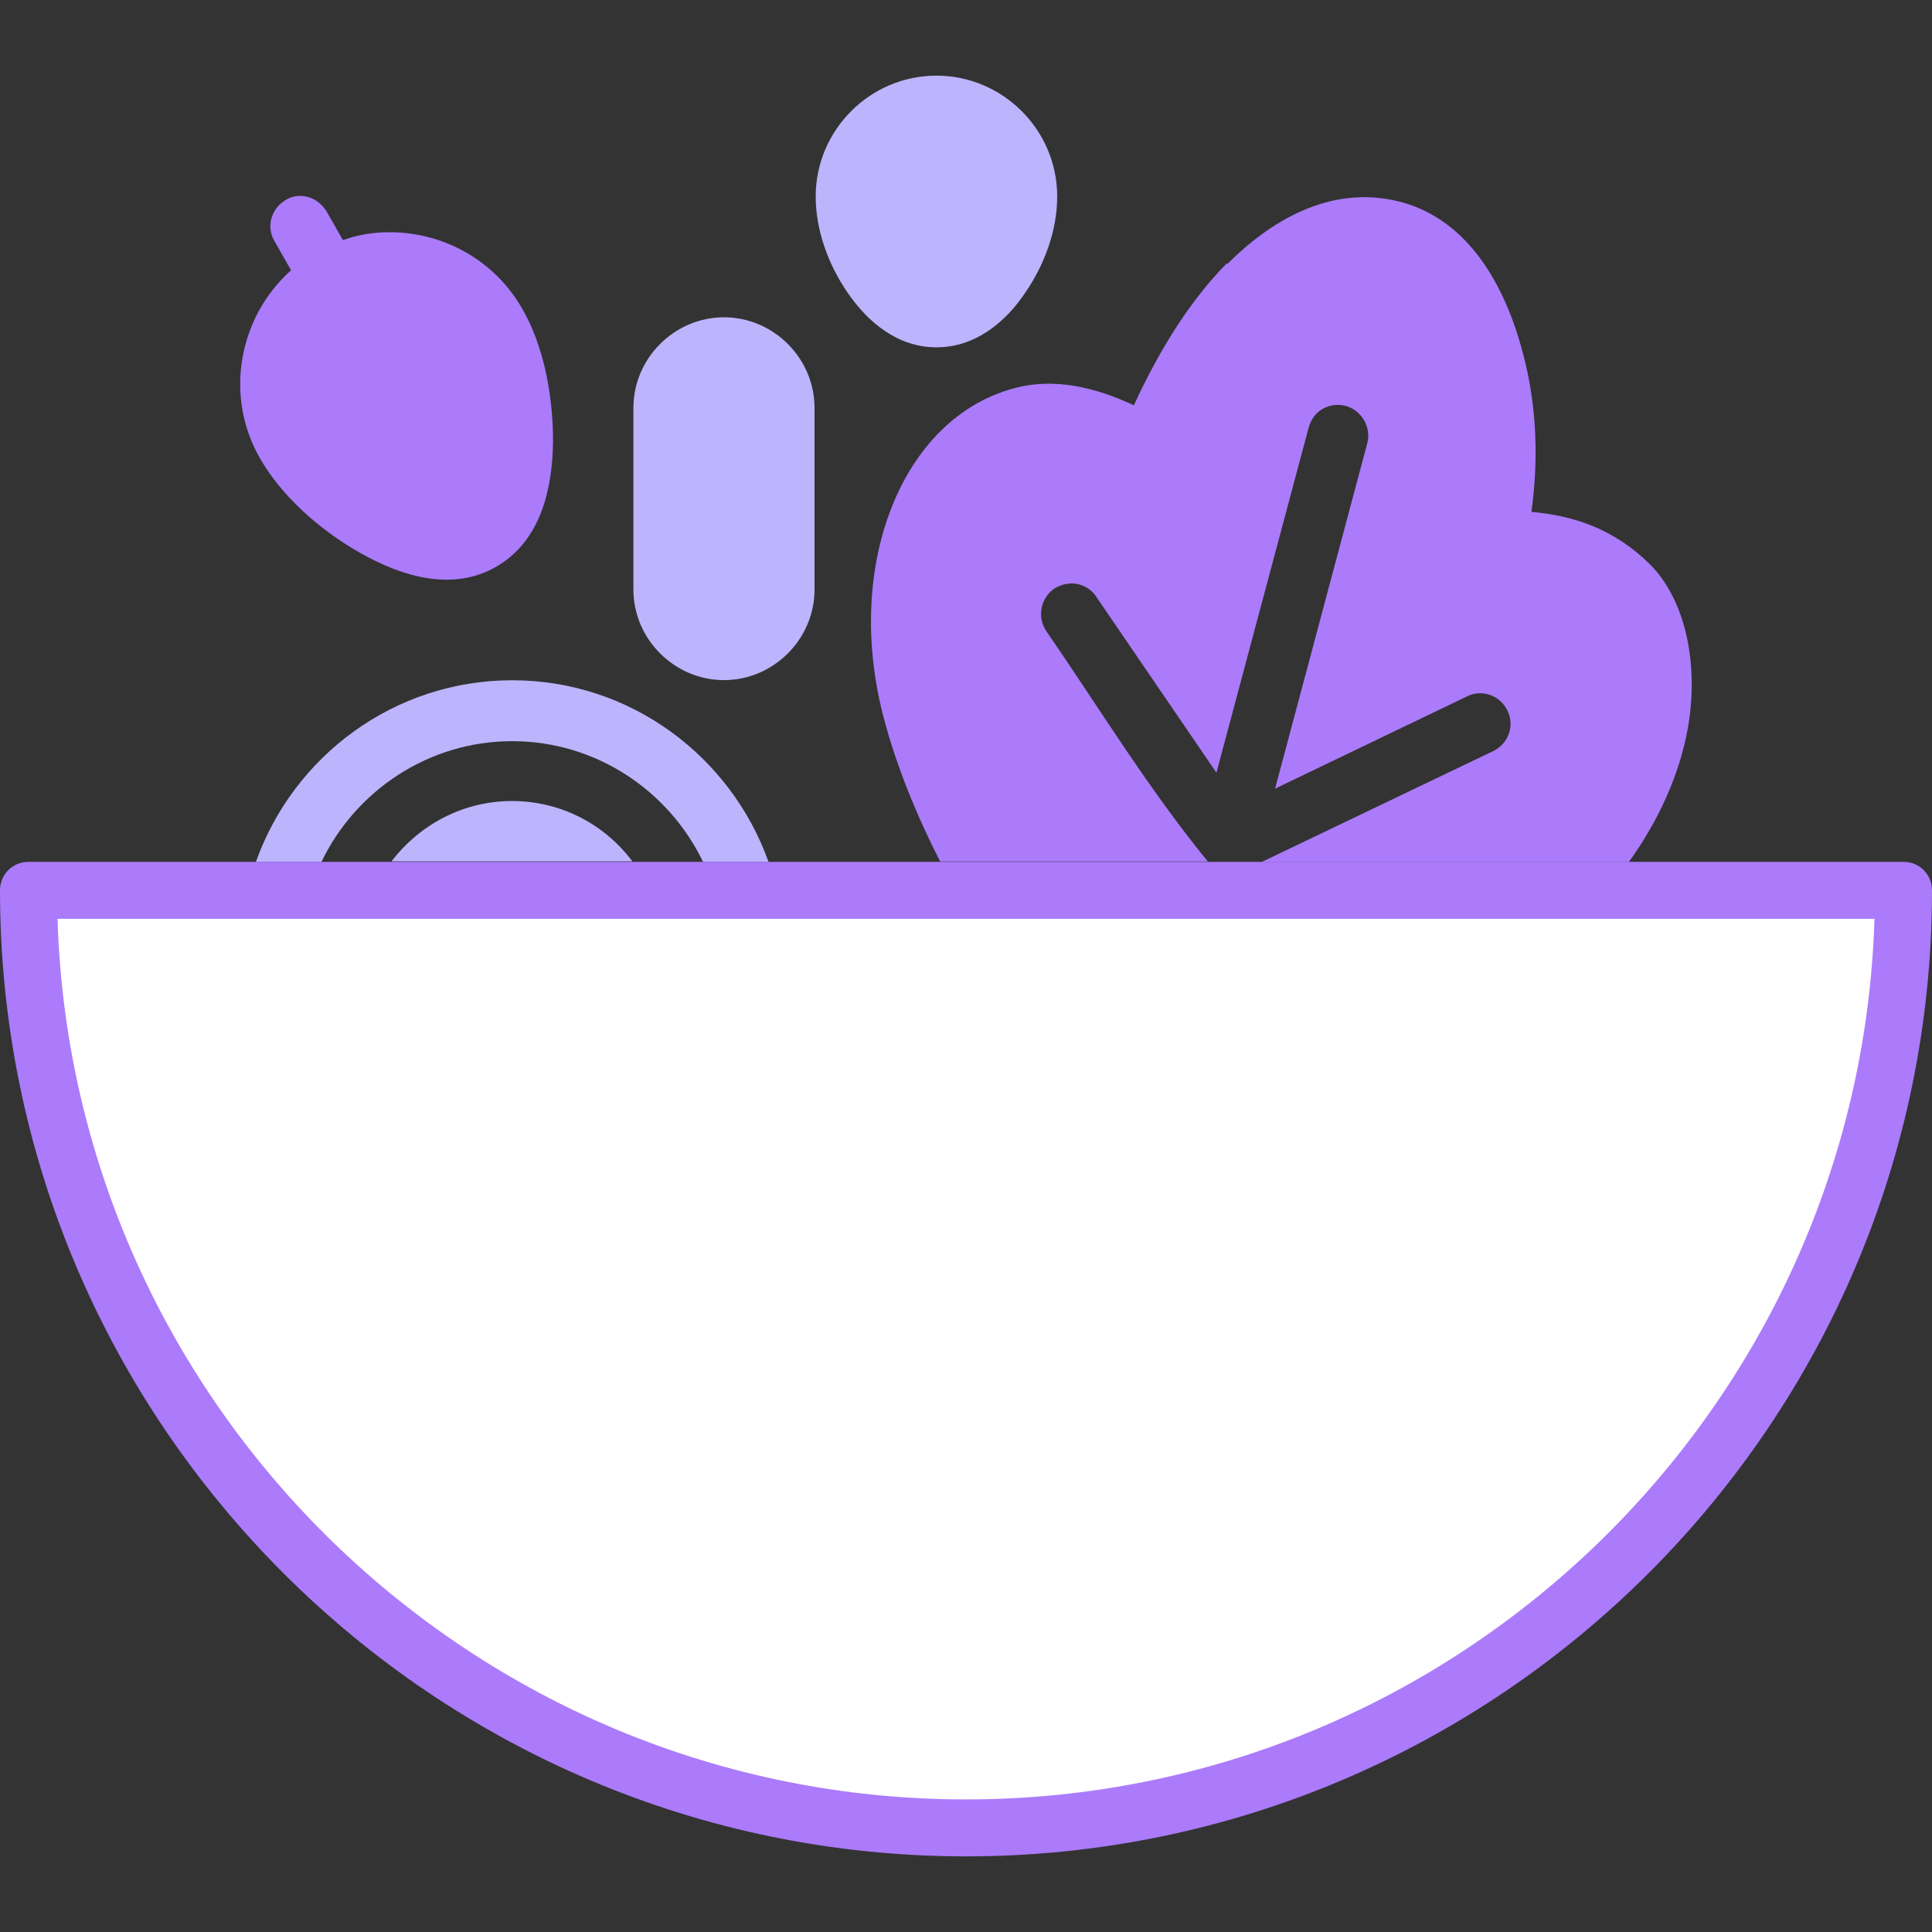 <svg width="40" height="40" viewBox="0 0 40 40" fill="none" xmlns="http://www.w3.org/2000/svg">
<rect x="0" y="0" width="40" height="40" fill="#333333" stroke="none"/>
<path fill-rule="evenodd" clip-rule="evenodd" d="M10.605 14.084C8.164 14.084 6.077 15.652 5.298 17.845H6.655C7.362 16.371 8.872 15.345 10.605 15.345C12.339 15.345 13.848 16.371 14.556 17.845H15.912C15.133 15.664 13.058 14.084 10.605 14.084ZM10.605 16.584C9.579 16.584 8.683 17.079 8.105 17.834H13.093C12.527 17.079 11.631 16.584 10.593 16.584H10.605Z" fill="#BDB4FE"/>
<path fill-rule="evenodd" clip-rule="evenodd" d="M25.397 5.455C24.583 6.281 23.958 7.342 23.475 8.392C22.673 8.014 21.812 7.814 20.998 8.038C19.76 8.368 18.876 9.37 18.416 10.62C17.956 11.87 17.897 13.38 18.31 14.913C18.569 15.88 18.982 16.894 19.465 17.837H25.008C23.781 16.34 22.755 14.653 21.659 13.061C21.47 12.778 21.541 12.389 21.824 12.189C22.189 11.965 22.543 12.118 22.696 12.354L25.185 15.998L27.095 8.851C27.213 8.439 27.59 8.333 27.861 8.403C28.192 8.498 28.392 8.84 28.31 9.17L26.399 16.328L30.373 14.418C30.68 14.264 31.057 14.394 31.21 14.712C31.364 15.019 31.234 15.396 30.916 15.55L26.116 17.849H33.722C34.359 16.965 34.784 15.998 34.949 15.054C35.173 13.745 34.901 12.425 34.159 11.682C33.404 10.939 32.578 10.679 31.706 10.597C31.847 9.594 31.835 8.439 31.529 7.307C31.163 5.915 30.409 4.559 29.005 4.182C27.52 3.792 26.258 4.618 25.409 5.467L25.397 5.455Z" fill="#AB7BFB"/>
<path fill-rule="evenodd" clip-rule="evenodd" d="M14.989 6.569C13.963 6.569 13.114 7.418 13.114 8.444V12.206C13.114 13.232 13.963 14.081 14.989 14.081C16.015 14.081 16.864 13.232 16.864 12.206V8.444C16.864 7.418 16.015 6.569 14.989 6.569Z" fill="#BDB4FE"/>
<path fill-rule="evenodd" clip-rule="evenodd" d="M5.908 4.145C5.613 4.322 5.507 4.7 5.684 4.994L6.026 5.596C4.941 6.563 4.634 8.202 5.389 9.499C5.814 10.242 6.58 10.95 7.453 11.445C8.325 11.94 9.375 12.258 10.283 11.728C11.191 11.197 11.439 10.136 11.45 9.133C11.45 8.131 11.238 7.117 10.802 6.374C10.153 5.254 8.915 4.688 7.7 4.829C7.5 4.853 7.3 4.9 7.099 4.971L6.757 4.369C6.498 3.98 6.097 4.016 5.908 4.145Z" fill="#AB7BFB"/>
<path fill-rule="evenodd" clip-rule="evenodd" d="M19.388 1.566C18.008 1.566 16.888 2.698 16.888 4.066C16.888 4.75 17.136 5.458 17.548 6.059C17.961 6.66 18.574 7.191 19.388 7.191C20.201 7.191 20.826 6.66 21.227 6.059C21.64 5.458 21.888 4.75 21.888 4.066C21.888 2.686 20.756 1.566 19.388 1.566Z" fill="#BDB4FE"/>
<path d="M39.002 18.707H0.969C0.193 20.259 1.487 22.588 1.745 24.916C2.004 27.245 8.213 37.853 20.373 37.594C32.534 37.335 37.089 28.326 38.225 24.916C39.002 22.588 39.347 19.742 39.002 18.707Z" fill="white" stroke="white" stroke-width="0.517"/>
<path d="M20 38.434C8.974 38.434 0 29.46 0 18.434C0 18.104 0.259 17.844 0.59 17.844H39.41C39.741 17.844 40 18.104 40 18.434C40 29.46 31.026 38.434 20 38.434ZM1.191 19.023C1.498 29.13 9.823 37.255 20 37.255C30.177 37.255 38.502 29.13 38.809 19.023H1.191Z" fill="#AB7BFB"/>
</svg>
